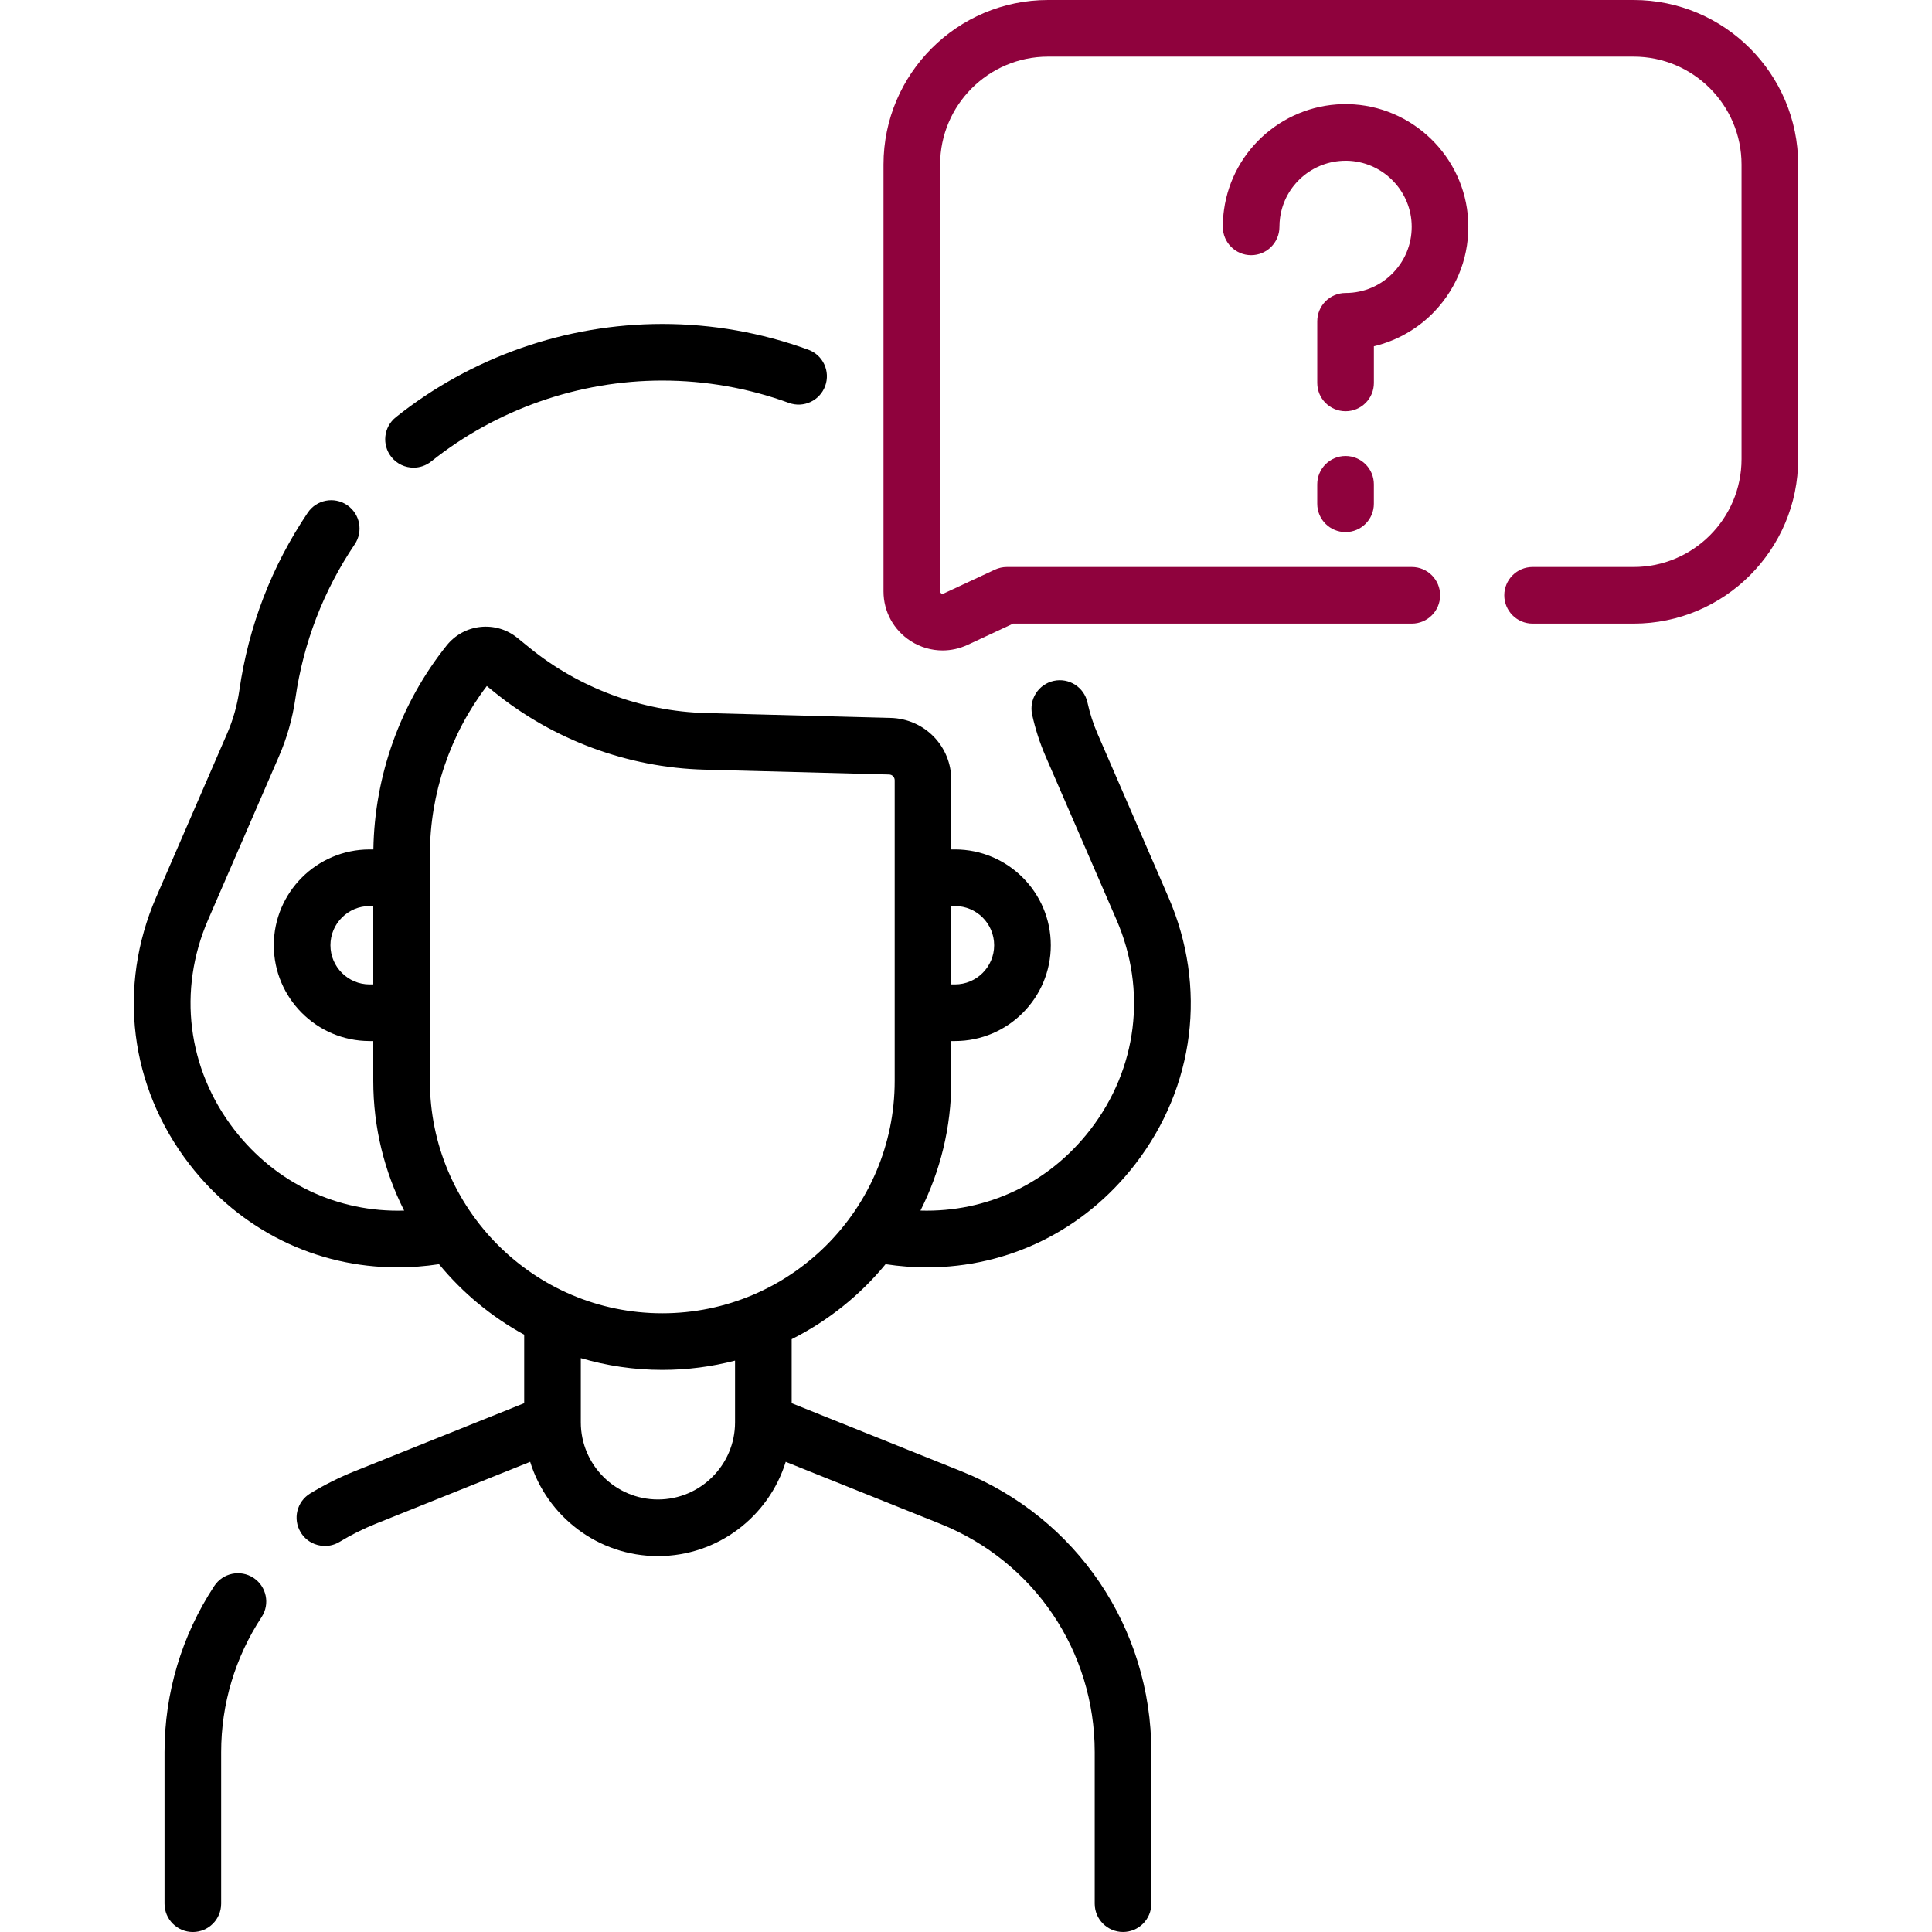 <svg width="100" height="100" viewBox="0 0 100 100" fill="none" xmlns="http://www.w3.org/2000/svg">
<g clip-path="url(#clip0)">
<path d="M45.837 65.434C46.558 65.544 47.275 65.598 47.984 65.598C52.194 65.598 56.113 63.687 58.757 60.259C61.849 56.251 62.492 51.085 60.478 46.441L56.808 37.978C56.584 37.461 56.408 36.917 56.287 36.361C56.114 35.57 55.333 35.07 54.542 35.242C53.751 35.415 53.251 36.196 53.423 36.987C53.586 37.728 53.819 38.454 54.119 39.144L57.789 47.607C59.372 51.258 58.866 55.318 56.436 58.469C54.289 61.252 51.075 62.76 47.643 62.659C48.662 60.639 49.24 58.359 49.24 55.946V53.884H49.43C52.164 53.884 54.389 51.66 54.389 48.926C54.389 46.191 52.164 43.967 49.43 43.967H49.24V40.386C49.24 38.623 47.86 37.206 46.097 37.159L36.531 36.907C33.22 36.82 29.981 35.62 27.411 33.53L26.782 33.018C26.241 32.578 25.56 32.378 24.869 32.45C24.176 32.524 23.555 32.865 23.119 33.409C20.725 36.4 19.386 40.139 19.326 43.967H19.131C16.396 43.967 14.172 46.191 14.172 48.926C14.172 51.66 16.396 53.884 19.131 53.884H19.32V55.946C19.32 58.359 19.898 60.639 20.918 62.66C17.486 62.762 14.271 61.252 12.124 58.469C9.694 55.318 9.188 51.258 10.771 47.607L14.441 39.144C14.855 38.189 15.14 37.183 15.289 36.153C15.704 33.267 16.737 30.583 18.359 28.175C18.811 27.504 18.634 26.593 17.962 26.141C17.291 25.689 16.381 25.866 15.928 26.537C14.058 29.314 12.866 32.409 12.388 35.736C12.277 36.507 12.063 37.262 11.752 37.978L8.082 46.441C6.068 51.085 6.712 56.251 9.803 60.259C12.448 63.688 16.366 65.599 20.576 65.598C21.285 65.598 22.002 65.544 22.723 65.434C23.941 66.915 25.438 68.158 27.132 69.084V72.629L18.346 76.154C17.562 76.469 16.791 76.855 16.057 77.3C15.365 77.72 15.144 78.621 15.564 79.313C15.839 79.768 16.323 80.019 16.818 80.019C17.077 80.019 17.339 79.95 17.576 79.806C18.175 79.444 18.801 79.13 19.438 78.874L27.441 75.664C28.314 78.486 30.949 80.543 34.055 80.543C37.161 80.543 39.795 78.486 40.669 75.664L48.672 78.874C53.526 80.822 56.662 85.46 56.662 90.689V98.534C56.662 99.343 57.318 99.999 58.127 99.999C58.937 99.999 59.593 99.343 59.593 98.534V90.689C59.593 84.255 55.735 78.55 49.763 76.154L40.977 72.629V69.316C42.857 68.371 44.513 67.044 45.837 65.434ZM49.43 46.898C50.548 46.898 51.457 47.807 51.457 48.926C51.457 50.044 50.548 50.953 49.43 50.953H49.24V46.898H49.43ZM19.131 50.953C18.012 50.953 17.103 50.044 17.103 48.925C17.103 47.807 18.012 46.898 19.131 46.898H19.32V50.953H19.131ZM22.251 55.945V44.235C22.251 41.091 23.295 38.005 25.198 35.508L25.561 35.803C28.631 38.3 32.499 39.733 36.454 39.837L46.02 40.089C46.182 40.093 46.309 40.224 46.309 40.386V55.946C46.309 62.578 40.913 67.975 34.28 67.975C27.647 67.975 22.251 62.578 22.251 55.945ZM38.046 73.621C38.046 75.821 36.256 77.612 34.055 77.612C31.854 77.612 30.063 75.821 30.063 73.621V70.296C31.402 70.69 32.816 70.905 34.28 70.905C35.581 70.905 36.843 70.738 38.046 70.424V73.621H38.046Z" fill="black"/>
<path d="M21.404 24.206C21.724 24.206 22.047 24.102 22.317 23.886C25.701 21.186 29.95 19.698 34.28 19.698C36.521 19.698 38.727 20.087 40.834 20.854C41.595 21.131 42.436 20.738 42.712 19.977C42.989 19.217 42.597 18.376 41.836 18.1C39.407 17.216 36.864 16.768 34.28 16.768C29.288 16.768 24.391 18.482 20.489 21.595C19.856 22.1 19.753 23.022 20.258 23.655C20.547 24.017 20.974 24.206 21.404 24.206Z" fill="black"/>
<path d="M13.121 81.67C12.445 81.227 11.536 81.414 11.091 82.09C9.406 84.653 8.516 87.627 8.516 90.69V98.535C8.516 99.345 9.172 100.001 9.981 100.001C10.791 100.001 11.447 99.345 11.447 98.535V90.69C11.447 88.201 12.171 85.784 13.54 83.7C13.985 83.023 13.797 82.115 13.121 81.67Z" fill="black"/>
<path d="M84.557 0H54.247C49.551 0 45.73 3.82 45.73 8.516V30.608C45.73 31.658 46.259 32.622 47.145 33.186C47.646 33.505 48.215 33.667 48.786 33.667C49.225 33.667 49.666 33.572 50.08 33.379L52.441 32.278H73.076C73.885 32.278 74.541 31.622 74.541 30.812C74.541 30.003 73.885 29.347 73.076 29.347H52.117C51.903 29.347 51.691 29.394 51.497 29.484L48.841 30.722C48.823 30.731 48.779 30.752 48.72 30.714C48.661 30.677 48.661 30.628 48.661 30.607V8.516C48.661 5.436 51.167 2.931 54.247 2.931H84.557C87.637 2.931 90.142 5.436 90.142 8.516V23.762C90.142 26.842 87.637 29.347 84.557 29.347H79.327C78.518 29.347 77.862 30.003 77.862 30.812C77.862 31.622 78.518 32.278 79.327 32.278H84.557C89.252 32.278 93.073 28.457 93.073 23.762V8.516C93.073 3.82 89.252 0 84.557 0V0Z" fill="#8F023D"/>
<path d="M71.112 17.923C72.302 17.639 73.401 17.014 74.254 16.116C75.466 14.84 76.083 13.167 75.992 11.406C75.82 8.099 73.09 5.457 69.777 5.39C66.569 5.324 63.798 7.675 63.354 10.858C63.313 11.149 63.293 11.447 63.293 11.742C63.293 12.552 63.949 13.208 64.758 13.208C65.568 13.208 66.224 12.552 66.224 11.742C66.224 11.581 66.235 11.42 66.257 11.263C66.493 9.573 67.944 8.32 69.648 8.32C69.671 8.32 69.695 8.32 69.718 8.32C71.502 8.356 72.972 9.778 73.065 11.558C73.114 12.508 72.781 13.41 72.129 14.098C71.475 14.786 70.594 15.165 69.647 15.165C68.837 15.165 68.181 15.821 68.181 16.631V19.821C68.181 20.631 68.837 21.286 69.647 21.286C70.456 21.286 71.112 20.631 71.112 19.821V17.923H71.112Z" fill="#8F023D"/>
<path d="M69.645 23.602C68.836 23.602 68.18 24.259 68.18 25.068V26.075C68.18 26.884 68.836 27.54 69.645 27.54C70.455 27.54 71.111 26.884 71.111 26.075V25.068C71.111 24.259 70.455 23.602 69.645 23.602Z" fill="#8F023D"/>
</g>
<defs>
<clipPath id="clip0">
<rect width="100" height="100" fill="white"/>
</clipPath>
</defs>
</svg>
